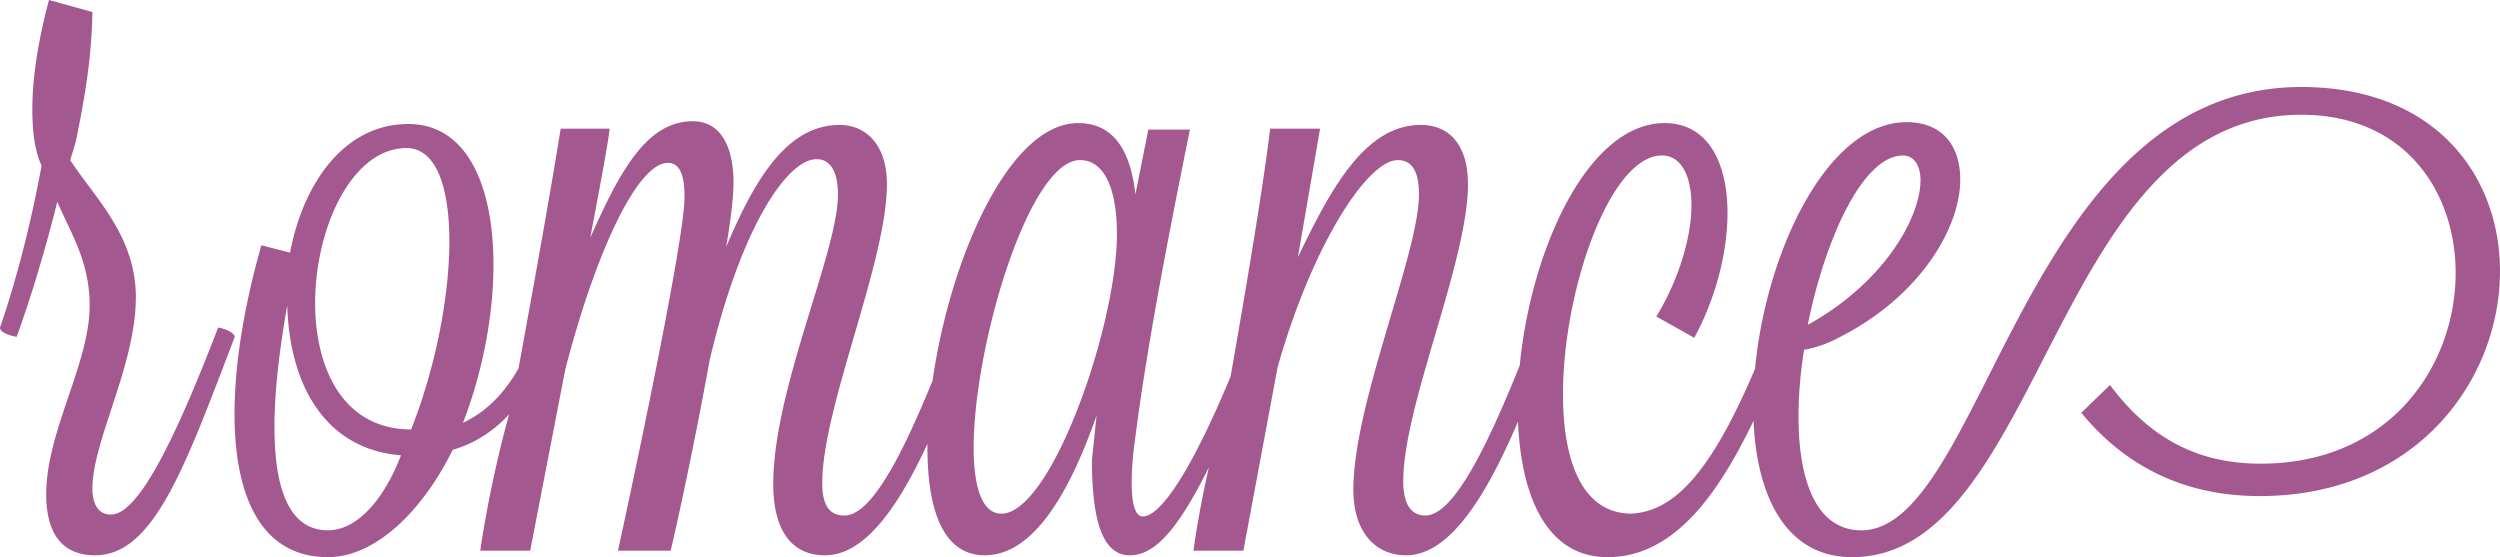 <svg xmlns="http://www.w3.org/2000/svg" width="350" height="78"><path fill="#A35890" fill-rule="nonzero" d="M13.327 77.74c8.281 0 12.68-12.697 19.538-30.577 0-.648-1.811-1.296-2.329-1.296-6.47 16.844-11.386 26.173-15.01 26.173-1.552 0-2.587-1.166-2.587-3.628 0-6.738 6.081-17.233 6.081-26.82 0-8.682-5.952-14.124-9.186-19.177l.776-2.591c1.165-5.701 2.2-11.273 2.329-18.14L6.858 0c-1.424 5.312-2.33 10.625-2.33 15.289 0 3.369.389 5.96 1.295 7.904C4.399 30.967 2.329 39.13 0 45.867c0 .907 2.329 1.296 2.329 1.296 1.94-5.313 4.011-12.18 5.693-18.917 1.812 4.276 4.529 8.292 4.529 14.511 0 8.163-6.081 17.622-6.081 26.432 0 5.313 2.07 8.552 6.857 8.552Zm32.585.26c6.728 0 13.327-6.608 17.468-15.03 6.34-1.814 10.998-7.256 14.232-15.807.26-.778-1.682-1.296-2.329-1.296-2.976 7.645-6.21 11.273-10.48 13.346 6.987-17.88 6.081-41.85-7.634-41.85-9.057 0-14.75 8.421-16.562 18.01l-4.011-1.037C30.256 56.492 31.032 78 45.912 78Zm11.645-17.88c-20.444 0-15.01-39.39-.647-39.39 8.41 0 7.375 22.416.647 39.39ZM45.912 74.243c-10.222 0-7.634-20.602-5.693-31.486.258 10.366 4.787 20.084 15.915 20.99-2.33 6.09-6.082 10.496-10.222 10.496Zm69.59 3.498c7.375 0 13.233-11.928 18.126-24.673l.308-.806c.153-.404.306-.808.457-1.212l1.423-3.758c0-.259-1.552-1.425-2.329-1.425-5.693 14.9-10.868 26.302-15.268 26.302-1.811 0-3.105-1.036-3.105-4.534 0-5.01 2.013-12.178 4.14-19.497l.389-1.332c2.264-7.774 4.528-15.58 4.528-21.022 0-5.7-3.105-8.292-6.599-8.292-7.245 0-11.774 7.256-15.915 17.103.647-3.758 1.036-6.997 1.036-9.07 0-4.794-1.683-8.552-5.694-8.552-6.47 0-10.221 6.997-14.362 16.326 1.294-6.867 2.458-12.957 2.717-15.289h-6.857c-1.553 9.718-4.27 24.747-6.858 38.74-2.046 7.038-3.358 13.953-3.978 17.63l-.055.324a63.071 63.071 0 0 0-.366 2.389h6.987l4.917-25.395c4.27-16.455 10.092-28.894 14.362-28.894 1.94 0 2.329 2.332 2.329 4.794 0 3.566-2.544 17.003-5.19 29.951l-.248 1.213a1610.727 1610.727 0 0 1-3.878 18.331h7.375c1.057-4.47 3.073-13.849 4.888-23.585l.184-.991c.122-.661.243-1.324.362-1.985 4.27-18.27 10.74-28.246 15.01-28.246 1.94 0 2.976 1.814 2.976 4.923 0 8.163-9.058 27.21-9.058 40.555 0 6.349 2.459 9.977 7.246 9.977Zm42.677 0c5.435 0 10.093-8.681 19.15-30.578 0-.26-1.553-1.296-2.329-1.296C168.401 63.23 162.967 72.3 159.99 72.3c-1.034 0-1.552-1.684-1.552-4.664 0-1.685.13-3.887.518-6.479 1.552-12.18 4.399-27.08 7.634-43.016h-5.823l-1.811 9.07c-.647-5.831-2.847-9.977-8.023-9.977-11.645 0-21.09 27.338-21.09 45.478 0 9.2 2.458 15.03 8.022 15.03 6.987 0 12.033-9.2 15.656-19.565l-.647 6.22c0 8.68 1.553 13.345 5.305 13.345Zm-17.985-5.83c-2.717 0-3.882-3.758-3.882-9.2 0-14.382 7.764-40.296 14.88-40.296 3.494 0 5.176 4.146 5.176 10.366 0 12.827-9.187 39.13-16.174 39.13Zm56.651 5.83c7.298 0 13.11-11.792 17.972-24.4l.309-.805.306-.807.304-.809 1.424-3.757c0-.26-1.553-1.296-2.33-1.296-5.693 14.9-10.998 26.302-15.267 26.302-1.812 0-3.106-1.295-3.106-4.794 0-5.235 2.2-12.767 4.43-20.363l.394-1.34c2.162-7.373 4.233-14.683 4.233-19.888 0-5.312-2.458-8.292-6.598-8.292-7.764 0-12.551 8.81-17.21 18.528l3.106-18.01h-6.987c-.802 6.602-2.34 16.09-4.022 25.928l-.242 1.408-.243 1.41-.244 1.412-.245 1.412-.245 1.41-.245 1.407-.854 4.872c-2.847 8.81-4.14 18.01-4.4 19.824h6.988l4.787-25.654c4.788-16.974 12.55-29.024 16.82-29.024 2.071 0 2.977 1.685 2.977 4.794 0 4.283-2.45 11.953-4.82 20.03l-.303 1.032c-2.107 7.243-4.064 14.71-4.064 20.27 0 5.96 3.105 9.2 7.375 9.2Zm28.186.259c11.257 0 18.114-12.698 24.325-27.857l1.294-2.98c0-.389-1.94-1.296-2.588-1.296-6.728 17.233-12.292 25.784-19.797 26.043-6.857-.13-9.445-7.515-9.445-16.714 0-14.641 6.599-33.429 13.845-33.429 2.717 0 4.14 2.85 4.14 6.997 0 4.276-1.682 10.236-4.917 15.548l5.305 2.98c2.976-5.442 4.658-11.92 4.658-17.491 0-6.997-2.717-12.568-8.798-12.568-12.033 0-20.573 22.156-20.573 39.647 0 11.662 3.623 21.12 12.55 21.12Zm34.267 0c26.783 0 28.077-61.934 62.883-61.934 14.492 0 21.608 10.755 21.608 22.157 0 12.956-9.186 26.69-27.301 26.69-9.057 0-15.656-3.757-21.09-11.013l-4.012 3.887c5.305 6.479 13.198 11.662 24.973 11.662 21.996 0 33.641-16.326 33.641-31.486 0-13.215-8.928-25.784-27.819-25.784-38.817 0-44.38 62.064-61.59 62.064-6.34 0-8.798-6.997-8.798-15.937 0-2.98.259-6.09.776-9.33 2.07-.388 3.623-1.036 5.305-1.943 10.998-5.7 16.562-15.16 16.562-21.897 0-4.664-2.458-8.033-7.504-8.033-12.293 0-21.48 22.156-21.48 39.777 0 11.532 4.012 21.12 13.846 21.12Zm-6.211-32.522c2.458-12.179 7.763-23.71 13.327-23.71 1.553 0 2.458 1.425 2.458 3.498 0 4.923-4.787 14.123-15.785 20.212Z"/></svg>